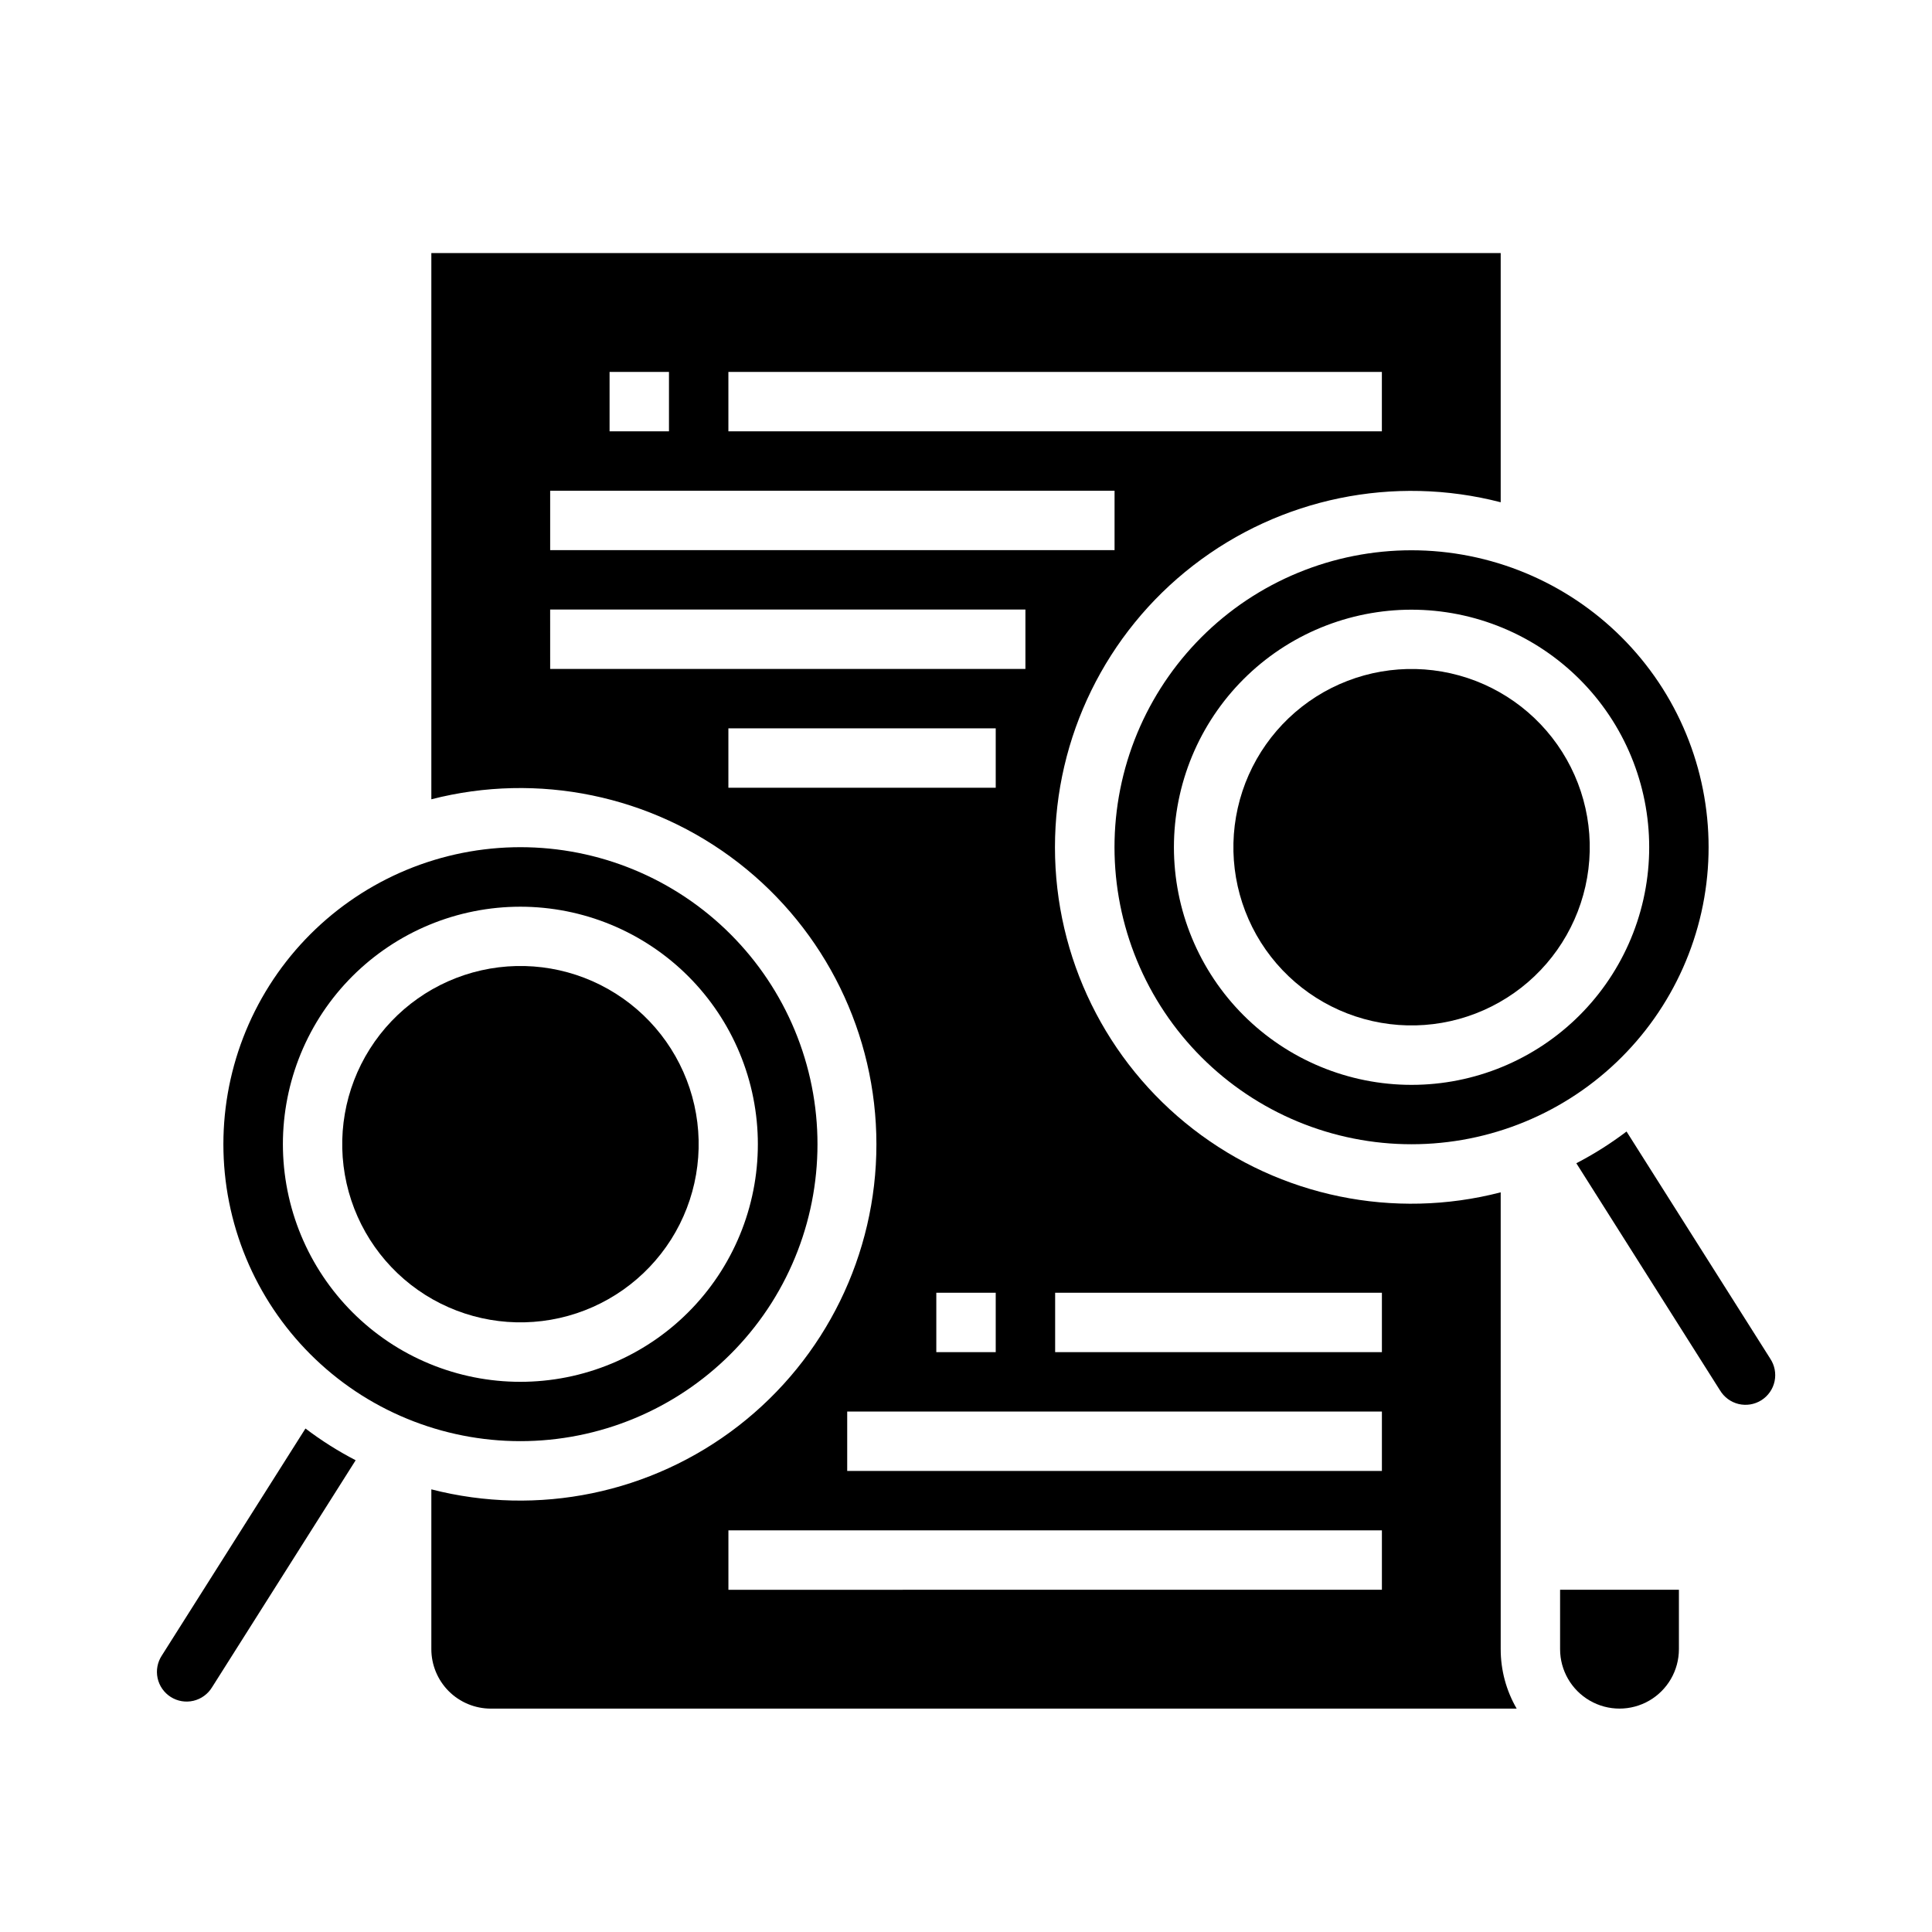 <?xml version="1.0" encoding="UTF-8"?>
<!-- Uploaded to: SVG Repo, www.svgrepo.com, Generator: SVG Repo Mixer Tools -->
<svg fill="#000000" width="800px" height="800px" version="1.1" viewBox="144 144 512 512" xmlns="http://www.w3.org/2000/svg">
 <g>
  <path d="m321.84 472.48c6.695-10.586 8.914-23.398 6.164-35.617-2.75-12.223-10.242-22.852-20.828-29.547-10.586-6.699-23.398-8.918-35.621-6.168-12.219 2.75-22.848 10.242-29.547 20.828-6.695 10.586-8.914 23.398-6.164 35.621 2.75 12.219 10.242 22.848 20.828 29.547 10.59 6.684 23.398 8.891 35.613 6.144 12.219-2.75 22.844-10.234 29.555-20.809z"/>
  <path d="m224.95 522.57-38.059 60.152c-1.164 1.766-1.57 3.926-1.129 5.992 0.445 2.066 1.703 3.871 3.488 5 1.789 1.133 3.953 1.496 6.012 1.012 2.059-0.484 3.836-1.777 4.934-3.586l38.055-60.156c-2.309-1.207-4.59-2.504-6.828-3.922-2.242-1.418-4.398-2.922-6.473-4.492z"/>
  <path d="m475.99 301.99c-17.641 11.16-30.129 28.875-34.715 49.242-4.582 20.371-0.887 41.723 10.273 59.367 11.164 17.645 28.875 30.133 49.246 34.715 20.367 4.586 41.723 0.891 59.367-10.273 17.645-11.16 30.129-28.875 34.715-49.242 4.582-20.367 0.887-41.723-10.273-59.367-11.18-17.625-28.891-30.098-49.25-34.68-20.363-4.582-41.711-0.898-59.363 10.238zm95.309 32.867c8.93 14.113 11.887 31.199 8.219 47.492-3.668 16.297-13.656 30.465-27.773 39.395-14.113 8.93-31.199 11.887-47.492 8.219-16.297-3.668-30.469-13.656-39.395-27.77-8.93-14.117-11.887-31.203-8.219-47.496 3.668-16.297 13.656-30.465 27.773-39.395 14.117-8.91 31.195-11.855 47.484-8.191 16.289 3.668 30.461 13.645 39.402 27.746z"/>
  <path d="m348.45 489.32c11.16-17.645 14.855-39 10.273-59.367-4.586-20.371-17.07-38.082-34.715-49.246-17.645-11.16-39-14.855-59.367-10.273-20.371 4.586-38.082 17.074-49.246 34.715-11.16 17.645-14.855 39-10.273 59.367 4.586 20.371 17.074 38.082 34.715 49.246 17.652 11.137 39 14.816 59.359 10.234 20.363-4.582 38.074-17.051 49.254-34.676zm-119.75-75.754c8.926-14.105 23.094-24.086 39.379-27.746 16.289-3.66 33.363-0.703 47.469 8.223 14.109 8.926 24.09 23.09 27.758 39.379 3.664 16.285 0.711 33.359-8.215 47.469-8.922 14.109-23.082 24.094-39.367 27.766-16.285 3.668-33.363 0.719-47.473-8.203-14.098-8.941-24.078-23.109-27.742-39.398-3.664-16.289-0.719-33.367 8.191-47.488z"/>
  <path d="m613.11 504.02-38.059-60.156c-2.078 1.57-4.238 3.066-6.477 4.488-2.238 1.414-4.519 2.715-6.828 3.922l38.059 60.164 0.004-0.004c1.082 1.828 2.863 3.141 4.93 3.641 2.07 0.496 4.25 0.133 6.051-1.004 1.797-1.137 3.059-2.953 3.496-5.035 0.434-2.082 0.012-4.25-1.18-6.016z"/>
  <path d="m557.44 581.05c0 5.625 3.004 10.824 7.875 13.637s10.871 2.812 15.742 0c4.871-2.812 7.871-8.012 7.871-13.637v-15.742h-31.488z"/>
  <path d="m478.16 393.77c6.695 10.586 17.324 18.078 29.547 20.828 12.219 2.75 25.035 0.531 35.621-6.168 10.586-6.695 18.078-17.324 20.824-29.547 2.75-12.219 0.535-25.031-6.164-35.621-6.699-10.586-17.324-18.074-29.547-20.824-12.223-2.75-25.035-0.531-35.621 6.164-10.574 6.707-18.055 17.336-20.805 29.551-2.75 12.219-0.539 25.027 6.144 35.617z"/>
  <path d="m541.7 459.98c-28.293 7.328-58.379 1.145-81.488-16.746-23.109-17.887-36.637-45.465-36.637-74.691 0-29.223 13.527-56.801 36.637-74.688 23.109-17.891 53.195-24.074 81.488-16.75v-66.035h-283.39v144.75c28.27-7.273 58.312-1.066 81.379 16.816 23.07 17.887 36.57 45.434 36.57 74.621s-13.5 56.734-36.57 74.617c-23.066 17.887-53.109 24.094-81.379 16.82v42.363c0.008 4.176 1.668 8.176 4.617 11.129 2.953 2.949 6.953 4.609 11.129 4.617h271.88c-2.777-4.781-4.238-10.215-4.234-15.746zm-204.67-217.42h173.18v15.742h-173.18zm-31.488 0h15.742v15.742h-15.742zm-15.742 31.488h149.57v15.742h-149.57zm0 47.23-0.004-15.742h125.95v15.742zm47.23 31.488v-15.742h70.848v15.742zm70.848 133.82v15.742l-15.746 0.004v-15.746zm102.34 78.719-173.18 0.004v-15.746h173.18zm0-31.488-141.7 0.004v-15.746h141.7zm0-31.488-86.594 0.004v-15.746h86.594z"/>
 </g>
</svg>